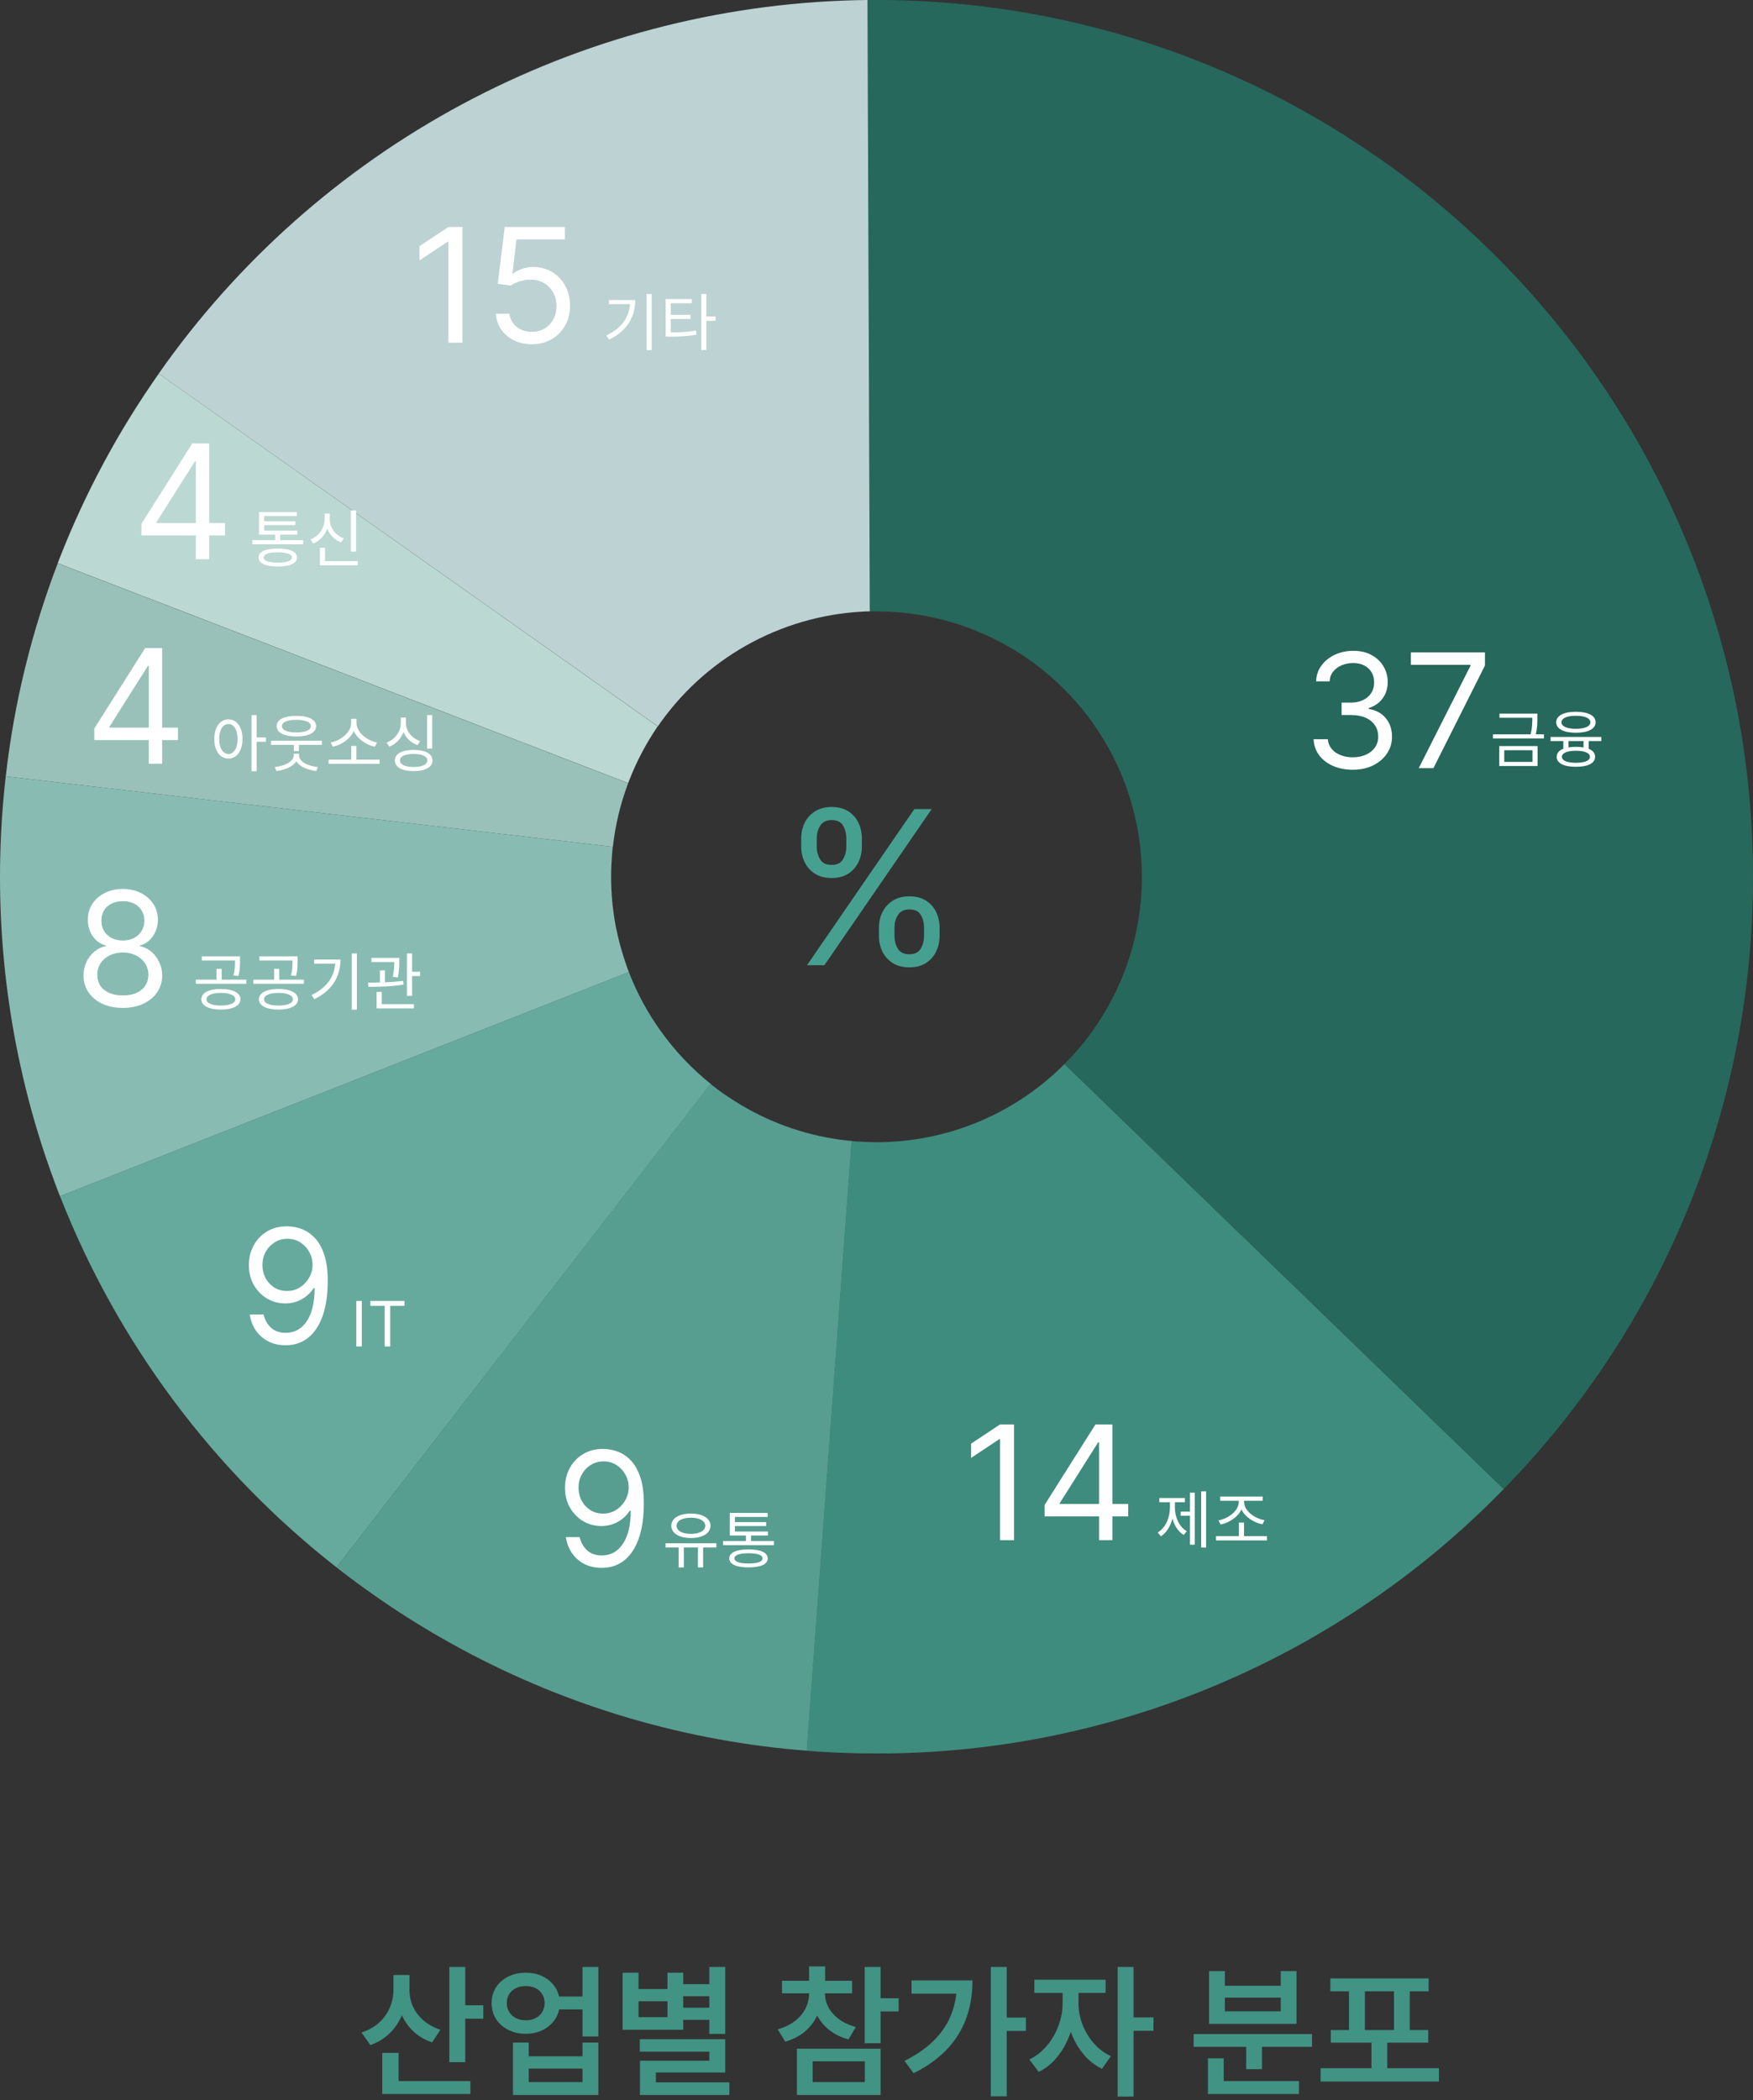 <svg width="430" height="515" viewBox="0 0 430 515" fill="none" xmlns="http://www.w3.org/2000/svg">
<rect x="0" y="0" width="430" height="515" fill="#333333" stroke="none"/>
<g clip-path="url(#clip0_48_1245)">
<path d="M207.92 279.7C198.735 278.712 189.869 275.765 181.92 271.06C180.4 270.16 178.92 269.21 177.47 268.2C176.62 267.59 175.77 266.98 174.95 266.33L174.27 265.78L82.55 384.36L82.83 384.58C85.85 386.94 88.933 389.213 92.08 391.4C97.3 395.053 102.69 398.47 108.25 401.65C134.273 416.58 163.15 425.859 193 428.88C194.64 429.05 196.29 429.19 197.94 429.32L208.94 279.78L207.92 279.7Z" fill="#579E90"/>
<path d="M213.61 149.93H214.4H215C230.486 149.935 245.464 155.458 257.246 165.509C269.028 175.559 276.843 189.478 279.29 204.77C279.827 208.154 280.098 211.574 280.1 215C280.109 223.529 278.435 231.976 275.175 239.858C271.915 247.739 267.132 254.9 261.1 260.93L368.84 365.16C408.108 325.05 430.069 271.132 430 215C430 203.82 429.137 192.657 427.42 181.61C419.476 130.986 393.706 84.866 354.757 51.567C315.808 18.267 266.243 -0.021 215 1.82206e-05H213.61H212.79L213.36 149.91L213.61 149.93Z" fill="#26685B"/>
<path d="M261.09 260.93C260.8 261.22 260.52 261.52 260.23 261.8C248.098 273.536 231.88 280.097 215 280.1C213.54 280.1 212.09 280.03 210.65 279.94C210.05 279.94 209.45 279.84 208.86 279.78L197.86 429.32C198.91 429.41 199.97 429.49 201.03 429.56C205.677 429.853 210.334 430 215 430C270.761 430.057 324.351 408.388 364.4 369.59C365.9 368.137 367.38 366.66 368.84 365.16L261.09 260.93Z" fill="#3E8C7D"/>
<path d="M162.22 176.91C168.091 168.776 175.76 162.108 184.63 157.425C193.501 152.742 203.333 150.17 213.36 149.91L212.79 0C179.123 0.366 146.011 8.624 116.116 24.113C86.221 39.602 60.377 61.888 40.66 89.18C40.07 89.99 39.51 90.82 38.94 91.64L161.38 178.12C161.66 177.71 161.93 177.31 162.22 176.91Z" fill="#BCD2D3"/>
<path d="M162 252.74C158.91 248.423 156.364 243.741 154.42 238.8C154.36 238.66 154.31 238.51 154.26 238.37L14.72 293.32C14.72 293.42 14.79 293.52 14.83 293.61C28.915 329.353 52.295 360.683 82.55 384.36L174.31 265.78C169.627 262.019 165.485 257.631 162 252.74Z" fill="#66AA9D"/>
<path d="M154.33 191.4C156.144 186.718 158.493 182.262 161.33 178.12L38.94 91.64C29.027 105.726 20.848 120.956 14.58 137L14.16 138.12L154.08 192.04C154.17 191.84 154.25 191.62 154.33 191.4Z" fill="#BBD8D2"/>
<path d="M154.08 192.07L14.16 138.15C7.724 154.956 3.44 172.509 1.41 190.39L150.33 207.66C150.929 202.328 152.188 197.091 154.08 192.07Z" fill="#9AC1B9"/>
<path d="M153.86 237.31C153.193 235.437 152.593 233.527 152.06 231.58C151.69 230.16 151.37 228.73 151.06 227.28C150.287 223.232 149.899 219.121 149.9 215C149.9 212.91 150.01 210.85 150.2 208.81C150.2 208.43 150.29 208.05 150.33 207.66L1.41 190.39C1.25 191.78 1.1 193.17 0.97 194.57C0.34 201.29 7.55445e-06 208.11 7.55445e-06 215C-0.004 228.818 1.316 242.604 3.94 256.17C4.86 260.877 5.927 265.543 7.14 270.17C8.853 276.643 10.853 282.977 13.14 289.17C13.65 290.56 14.14 291.95 14.72 293.32L154.25 238.37L153.86 237.31Z" fill="#88BCB2"/>
<path d="M368.987 183.968V186.839H375.91V183.968H368.987ZM367.759 187.852V182.955H377.153V187.852H367.759ZM376.738 180.069H378.719V181.082H366.208V180.069H375.464C375.864 178.35 375.864 177.091 375.864 176.017H367.805V175.004H377.107V176.017C377.107 177.091 377.107 178.35 376.738 180.069ZM386.561 175.526C384.382 175.526 383.015 176.109 383.015 177.122C383.015 178.12 384.382 178.718 386.561 178.718C388.741 178.718 390.107 178.12 390.107 177.122C390.107 176.109 388.741 175.526 386.561 175.526ZM386.561 179.685C383.583 179.685 381.726 178.749 381.726 177.122C381.726 175.495 383.583 174.543 386.561 174.543C389.555 174.543 391.397 175.495 391.397 177.122C391.397 178.749 389.555 179.685 386.561 179.685ZM388.434 183.293V181.727H384.735V183.277C385.287 183.185 385.886 183.139 386.561 183.139C387.252 183.139 387.881 183.185 388.434 183.293ZM390 185.58C390 184.659 388.71 184.106 386.561 184.106C384.397 184.106 383.123 184.659 383.123 185.58C383.123 186.532 384.397 187.053 386.561 187.053C388.71 187.053 390 186.532 390 185.58ZM392.793 181.727H389.693V183.63C390.706 184.029 391.274 184.705 391.274 185.58C391.274 187.161 389.508 188.036 386.561 188.036C383.614 188.036 381.849 187.161 381.849 185.58C381.849 184.69 382.447 183.999 383.476 183.615V181.727H380.345V180.714H392.793V181.727Z" fill="white"/>
<path d="M288.19 368.377V369.621C288.19 372.015 289.219 374.41 291.122 375.484L290.355 376.405C289.019 375.607 288.068 374.134 287.592 372.384C287.116 374.272 286.118 375.883 284.752 376.743L283.985 375.807C285.903 374.655 286.978 372.153 286.978 369.621V368.377H284.368V367.349H290.646V368.377H288.19ZM291.874 370.68V366.044H293.072V378.785H291.874V371.708H289.603V370.68H291.874ZM294.637 365.722H295.85V379.491H294.637V365.722ZM299.41 373.857L298.873 372.829C301.252 372.43 303.862 370.511 303.862 368.316V368.024H299.303V366.996H309.725V368.024H305.166V368.316C305.166 370.511 307.791 372.399 310.186 372.783L309.679 373.796C307.576 373.381 305.397 372.031 304.522 370.143C303.647 372.046 301.482 373.412 299.41 373.857ZM305.151 376.697H310.769V377.741H298.274V376.697H303.892V373.366H305.151V376.697Z" fill="white"/>
<path d="M169.465 372.173C167.378 372.173 165.95 372.94 165.95 374.153C165.95 375.365 167.378 376.148 169.465 376.148C171.568 376.148 172.996 375.365 172.996 374.153C172.996 372.94 171.568 372.173 169.465 372.173ZM169.465 377.161C166.61 377.161 164.661 375.995 164.661 374.153C164.661 372.311 166.61 371.16 169.465 371.16C172.336 371.16 174.285 372.311 174.285 374.153C174.285 375.995 172.336 377.161 169.465 377.161ZM175.728 378.451V379.479H172.474V384.376H171.2V379.479H167.746V384.376H166.472V379.479H163.264V378.451H175.728ZM183.601 383.409C185.827 383.409 187.055 382.979 187.055 382.15C187.055 381.337 185.827 380.891 183.601 380.891C181.391 380.891 180.148 381.337 180.148 382.15C180.148 382.979 181.391 383.409 183.601 383.409ZM183.601 379.955C186.595 379.955 188.314 380.723 188.314 382.15C188.314 383.593 186.595 384.361 183.601 384.361C180.608 384.361 178.889 383.593 178.889 382.15C178.889 380.723 180.608 379.955 183.601 379.955ZM184.231 377.898H189.833V378.911H177.369V377.898H182.972V376.547H179.012V371.006H188.298V371.988H180.27V373.262H187.93V374.214H180.27V375.565H188.375V376.547H184.231V377.898Z" fill="white"/>
<path d="M88.754 319.016V330.18H87.402V319.016H88.754ZM90.853 320.216V319.016H99.226V320.216H95.716V330.18H94.364V320.216H90.853Z" fill="white"/>
<path d="M149.367 73.576H155.814C155.814 77.552 153.988 81.051 149.413 83.292L148.738 82.264C152.437 80.499 154.279 77.859 154.54 74.589H149.367V73.576ZM158.593 72.087H159.851V85.856H158.593V72.087ZM164.532 78.212V81.512C166.973 81.512 168.692 81.404 170.718 81.067L170.841 82.08C168.722 82.448 166.942 82.54 164.348 82.54H163.273V73.33H169.69V74.359H164.532V77.198H169.383V78.212H164.532ZM175.538 77.613V78.672H173.266V85.841H172.007V72.087H173.266V77.613H175.538Z" fill="white"/>
<path d="M56.032 184.895C57.352 184.895 58.288 183.452 58.288 181.211C58.288 178.985 57.352 177.542 56.032 177.542C54.697 177.542 53.76 178.985 53.76 181.211C53.76 183.452 54.697 184.895 56.032 184.895ZM56.032 176.406C58.058 176.406 59.486 178.279 59.486 181.211C59.486 184.142 58.058 186.015 56.032 186.015C54.006 186.015 52.563 184.142 52.563 181.211C52.563 178.279 54.006 176.406 56.032 176.406ZM65.227 180.842V181.901H62.955V189.116H61.696V175.362H62.955V180.842H65.227ZM72.701 176.514C70.506 176.514 69.155 177.097 69.155 178.064C69.155 179.046 70.506 179.614 72.701 179.614C74.896 179.614 76.247 179.046 76.247 178.064C76.247 177.097 74.896 176.514 72.701 176.514ZM72.701 180.597C69.708 180.597 67.866 179.676 67.866 178.064C67.866 176.467 69.708 175.546 72.701 175.546C75.694 175.546 77.536 176.467 77.536 178.064C77.536 179.676 75.694 180.597 72.701 180.597ZM73.346 184.818V185.248C73.346 186.752 75.464 187.857 77.981 188.103L77.567 189.07C75.418 188.809 73.499 187.995 72.701 186.691C71.857 187.98 69.953 188.824 67.804 189.07L67.39 188.103C69.876 187.842 72.041 186.721 72.041 185.248V184.818H73.346ZM66.484 181.64H78.964V182.669H73.315V184.189H72.072V182.669H66.484V181.64ZM92.486 182.07L91.949 183.114C89.846 182.669 87.681 181.241 86.791 179.277C85.901 181.241 83.752 182.669 81.633 183.114L81.112 182.07C83.522 181.64 86.131 179.614 86.131 177.327V176.268H87.451V177.327C87.451 179.614 90.076 181.64 92.486 182.07ZM87.42 186.291H93.1V187.32H80.605V186.291H86.162V182.945H87.42V186.291ZM106.023 175.362V183.575H104.765V175.362H106.023ZM103.045 181.733L102.416 182.73C100.835 182.162 99.592 180.996 98.962 179.507C98.379 181.149 97.12 182.469 95.493 183.083L94.849 182.086C96.921 181.318 98.318 179.384 98.318 177.312V175.961H99.576V177.312C99.576 179.277 101.004 181.042 103.045 181.733ZM101.48 188.087C103.567 188.087 104.826 187.489 104.826 186.491C104.826 185.478 103.567 184.879 101.48 184.879C99.377 184.879 98.103 185.478 98.103 186.491C98.103 187.489 99.377 188.087 101.48 188.087ZM101.48 183.897C104.32 183.897 106.085 184.833 106.085 186.491C106.085 188.133 104.32 189.085 101.48 189.085C98.609 189.085 96.859 188.133 96.859 186.491C96.859 184.833 98.609 183.897 101.48 183.897Z" fill="white"/>
<path d="M331.86 188.758C330.03 188.758 328.399 188.444 326.967 187.816C325.544 187.187 324.412 186.314 323.571 185.196C322.74 184.069 322.287 182.761 322.213 181.274H325.706C325.78 182.189 326.094 182.979 326.648 183.644C327.203 184.3 327.928 184.808 328.824 185.168C329.721 185.529 330.714 185.709 331.804 185.709C333.024 185.709 334.105 185.496 335.047 185.071C335.99 184.646 336.729 184.055 337.265 183.297C337.801 182.54 338.069 181.662 338.069 180.664C338.069 179.62 337.81 178.7 337.293 177.906C336.775 177.102 336.018 176.474 335.02 176.021C334.022 175.568 332.802 175.342 331.361 175.342H329.088V172.292H331.361C332.488 172.292 333.477 172.089 334.327 171.683C335.186 171.276 335.856 170.703 336.336 169.964C336.826 169.225 337.071 168.356 337.071 167.358C337.071 166.397 336.858 165.561 336.433 164.85C336.008 164.138 335.408 163.584 334.632 163.186C333.865 162.789 332.959 162.59 331.915 162.59C330.936 162.59 330.012 162.771 329.143 163.131C328.284 163.482 327.581 163.995 327.036 164.669C326.491 165.335 326.195 166.139 326.149 167.081H322.823C322.878 165.593 323.326 164.291 324.167 163.172C325.008 162.045 326.108 161.167 327.466 160.539C328.833 159.911 330.335 159.597 331.97 159.597C333.726 159.597 335.232 159.952 336.489 160.664C337.746 161.366 338.711 162.295 339.386 163.45C340.06 164.605 340.397 165.852 340.397 167.192C340.397 168.79 339.977 170.153 339.136 171.281C338.305 172.408 337.173 173.189 335.74 173.623V173.845C337.533 174.14 338.933 174.903 339.94 176.132C340.947 177.351 341.451 178.862 341.451 180.664C341.451 182.207 341.03 183.593 340.19 184.822C339.358 186.042 338.221 187.003 336.78 187.705C335.338 188.407 333.698 188.758 331.86 188.758ZM348.007 188.37L360.702 163.256V163.034H346.066V159.985H364.251V163.2L351.61 188.37H348.007Z" fill="white"/>
<path d="M248.738 349.304V377.69H245.301V352.908H245.134L238.204 357.51V354.017L245.301 349.304H248.738ZM256.236 371.869V369.041L268.71 349.304H270.762V353.684H269.376L259.951 368.598V368.819H276.749V371.869H256.236ZM269.597 377.69V371.009V369.693V349.304H272.868V377.69H269.597Z" fill="white"/>
<path d="M148.065 355.317C149.229 355.326 150.393 355.548 151.558 355.982C152.722 356.416 153.785 357.137 154.746 358.144C155.706 359.142 156.478 360.505 157.06 362.233C157.642 363.961 157.933 366.127 157.933 368.733C157.933 371.256 157.693 373.496 157.213 375.455C156.741 377.405 156.058 379.05 155.161 380.389C154.274 381.729 153.193 382.746 151.918 383.439C150.652 384.132 149.22 384.478 147.621 384.478C146.032 384.478 144.614 384.164 143.366 383.536C142.128 382.898 141.112 382.016 140.317 380.888C139.532 379.752 139.028 378.435 138.806 376.938H142.188C142.493 378.241 143.098 379.318 144.004 380.168C144.919 381.009 146.125 381.429 147.621 381.429C149.811 381.429 151.539 380.473 152.805 378.56C154.08 376.647 154.718 373.945 154.718 370.452H154.496C153.979 371.228 153.364 371.898 152.653 372.461C151.941 373.025 151.151 373.459 150.283 373.764C149.414 374.069 148.49 374.222 147.511 374.222C145.884 374.222 144.392 373.82 143.034 373.016C141.685 372.203 140.604 371.089 139.79 369.676C138.987 368.253 138.585 366.626 138.585 364.797C138.585 363.06 138.973 361.47 139.749 360.029C140.534 358.578 141.634 357.423 143.048 356.564C144.471 355.705 146.143 355.289 148.065 355.317ZM148.065 358.366C146.901 358.366 145.852 358.657 144.919 359.239C143.995 359.812 143.26 360.588 142.715 361.567C142.179 362.538 141.911 363.614 141.911 364.797C141.911 365.98 142.17 367.056 142.687 368.026C143.214 368.987 143.93 369.754 144.836 370.327C145.75 370.891 146.79 371.172 147.954 371.172C148.832 371.172 149.65 371.002 150.407 370.66C151.165 370.309 151.826 369.833 152.389 369.232C152.962 368.622 153.41 367.934 153.734 367.167C154.057 366.391 154.219 365.582 154.219 364.741C154.219 363.633 153.951 362.593 153.415 361.623C152.888 360.653 152.158 359.867 151.225 359.267C150.301 358.666 149.248 358.366 148.065 358.366Z" fill="white"/>
<path d="M70.525 300.726C71.689 300.736 72.853 300.957 74.018 301.392C75.182 301.826 76.245 302.547 77.206 303.554C78.166 304.552 78.938 305.915 79.52 307.643C80.102 309.371 80.393 311.537 80.393 314.143C80.393 316.666 80.153 318.906 79.673 320.865C79.201 322.815 78.518 324.46 77.621 325.799C76.734 327.139 75.653 328.156 74.378 328.849C73.112 329.542 71.68 329.888 70.081 329.888C68.492 329.888 67.074 329.574 65.826 328.946C64.588 328.308 63.572 327.426 62.777 326.298C61.992 325.162 61.488 323.845 61.266 322.348H64.648C64.953 323.651 65.558 324.728 66.464 325.578C67.379 326.418 68.585 326.839 70.081 326.839C72.271 326.839 73.999 325.883 75.265 323.97C76.54 322.057 77.178 319.354 77.178 315.862H76.956C76.439 316.638 75.824 317.308 75.113 317.871C74.401 318.435 73.611 318.869 72.743 319.174C71.874 319.479 70.95 319.632 69.971 319.632C68.344 319.632 66.852 319.23 65.494 318.426C64.145 317.613 63.064 316.499 62.25 315.086C61.447 313.663 61.045 312.036 61.045 310.207C61.045 308.47 61.433 306.88 62.209 305.439C62.994 303.988 64.094 302.833 65.508 301.974C66.93 301.115 68.603 300.699 70.525 300.726ZM70.525 303.776C69.361 303.776 68.312 304.067 67.379 304.649C66.455 305.222 65.72 305.998 65.175 306.977C64.639 307.948 64.371 309.024 64.371 310.207C64.371 311.389 64.63 312.466 65.147 313.436C65.674 314.397 66.39 315.164 67.296 315.737C68.21 316.301 69.25 316.582 70.414 316.582C71.292 316.582 72.11 316.411 72.867 316.07C73.625 315.718 74.286 315.243 74.849 314.642C75.422 314.032 75.87 313.344 76.194 312.577C76.517 311.801 76.679 310.992 76.679 310.151C76.679 309.043 76.411 308.003 75.875 307.033C75.348 306.063 74.618 305.277 73.685 304.677C72.761 304.076 71.708 303.776 70.525 303.776Z" fill="white"/>
<path d="M23.133 181.479V178.651L35.608 158.915H37.659V163.294H36.273L26.848 178.208V178.43H43.646V181.479H23.133ZM36.495 187.3V180.619V179.303V158.915H39.766V187.3H36.495Z" fill="white"/>
<path d="M68.13 137.969C70.356 137.969 71.584 137.539 71.584 136.71C71.584 135.897 70.356 135.451 68.13 135.451C65.919 135.451 64.676 135.897 64.676 136.71C64.676 137.539 65.919 137.969 68.13 137.969ZM68.13 134.515C71.123 134.515 72.842 135.283 72.842 136.71C72.842 138.153 71.123 138.921 68.13 138.921C65.137 138.921 63.417 138.153 63.417 136.71C63.417 135.283 65.137 134.515 68.13 134.515ZM68.759 132.458H74.362V133.471H61.898V132.458H67.501V131.107H63.54V125.566H72.827V126.548H64.799V127.823H72.459V128.774H64.799V130.125H72.904V131.107H68.759V132.458ZM87.332 125.167V135.267H86.073V125.167H87.332ZM84.323 132.028L83.663 133.026C82.097 132.428 80.885 131.184 80.271 129.618C79.687 131.292 78.444 132.627 76.832 133.302L76.172 132.274C78.244 131.476 79.626 129.48 79.626 127.331V125.934H80.885V127.331C80.885 129.404 82.281 131.276 84.323 132.028ZM79.733 137.6H87.746V138.629H78.475V134.331H79.733V137.6Z" fill="white"/>
<path d="M34.673 131.309V128.481L47.148 108.744H49.199V113.124H47.813L38.388 128.038V128.259H55.186V131.309H34.673ZM48.035 137.13V130.449V129.133V108.744H51.306V137.13H48.035Z" fill="white"/>
<path d="M57.628 235.69V235.536H49.493V234.523H58.872V235.69C58.872 236.795 58.872 237.915 58.488 239.328L57.26 239.189C57.628 237.777 57.628 236.764 57.628 235.69ZM54.175 246.588C56.339 246.588 57.721 246.005 57.721 245.053C57.721 244.071 56.339 243.487 54.175 243.487C52.026 243.487 50.644 244.071 50.644 245.053C50.644 246.005 52.026 246.588 54.175 246.588ZM54.175 242.52C57.106 242.52 58.979 243.457 58.979 245.053C58.979 246.619 57.106 247.571 54.175 247.571C51.243 247.571 49.386 246.619 49.386 245.053C49.386 243.457 51.243 242.52 54.175 242.52ZM54.374 240.233H60.422V241.246H48.035V240.233H53.115V237.593H54.374V240.233ZM71.749 235.69V235.536H63.614V234.523H72.993V235.69C72.993 236.795 72.993 237.915 72.609 239.328L71.381 239.189C71.749 237.777 71.749 236.764 71.749 235.69ZM68.296 246.588C70.46 246.588 71.841 246.005 71.841 245.053C71.841 244.071 70.46 243.487 68.296 243.487C66.147 243.487 64.765 244.071 64.765 245.053C64.765 246.005 66.147 246.588 68.296 246.588ZM68.296 242.52C71.227 242.52 73.1 243.457 73.1 245.053C73.1 246.619 71.227 247.571 68.296 247.571C65.364 247.571 63.506 246.619 63.506 245.053C63.506 243.457 65.364 242.52 68.296 242.52ZM68.495 240.233H74.543V241.246H62.156V240.233H67.236V237.593H68.495V240.233ZM77.059 235.306H83.506C83.506 239.282 81.68 242.781 77.105 245.022L76.43 243.994C80.129 242.229 81.971 239.589 82.232 236.319H77.059V235.306ZM86.284 233.817H87.543V247.586H86.284V233.817ZM97.596 239.696L96.353 239.558C96.675 237.977 96.721 236.795 96.721 235.92H91.103V234.891H97.949V235.613C97.949 236.519 97.949 237.885 97.596 239.696ZM98.901 240.525L98.993 241.446C96.138 241.922 92.838 241.998 90.397 241.998L90.274 240.97C91.149 240.97 92.147 240.955 93.191 240.939V237.961H94.434V240.893C95.938 240.832 97.504 240.709 98.901 240.525ZM93.636 243.242V246.25H101.526V247.279H92.377V243.242H93.636ZM101.081 238.299H103.045V239.343H101.081V244.194H99.822V233.817H101.081V238.299Z" fill="white"/>
<path d="M30.141 247.158C28.238 247.158 26.556 246.821 25.096 246.146C23.645 245.463 22.513 244.525 21.7 243.333C20.887 242.132 20.485 240.764 20.494 239.23C20.485 238.029 20.721 236.92 21.201 235.904C21.682 234.878 22.338 234.023 23.169 233.34C24.01 232.647 24.948 232.208 25.983 232.023V231.857C24.625 231.505 23.544 230.743 22.74 229.57C21.936 228.387 21.538 227.042 21.548 225.536C21.538 224.095 21.903 222.806 22.643 221.669C23.382 220.533 24.398 219.637 25.692 218.981C26.995 218.325 28.478 217.996 30.141 217.996C31.786 217.996 33.255 218.325 34.548 218.981C35.842 219.637 36.858 220.533 37.598 221.669C38.346 222.806 38.725 224.095 38.734 225.536C38.725 227.042 38.314 228.387 37.501 229.57C36.697 230.743 35.63 231.505 34.299 231.857V232.023C35.325 232.208 36.249 232.647 37.071 233.34C37.893 234.023 38.549 234.878 39.039 235.904C39.529 236.92 39.778 238.029 39.788 239.23C39.778 240.764 39.362 242.132 38.54 243.333C37.727 244.525 36.595 245.463 35.144 246.146C33.703 246.821 32.035 247.158 30.141 247.158ZM30.141 244.109C31.425 244.109 32.534 243.901 33.467 243.485C34.401 243.069 35.121 242.483 35.63 241.725C36.138 240.967 36.396 240.08 36.406 239.064C36.396 237.992 36.119 237.045 35.574 236.222C35.029 235.4 34.285 234.753 33.343 234.282C32.409 233.811 31.342 233.575 30.141 233.575C28.93 233.575 27.849 233.811 26.898 234.282C25.955 234.753 25.211 235.4 24.666 236.222C24.13 237.045 23.867 237.992 23.876 239.064C23.867 240.08 24.112 240.967 24.611 241.725C25.119 242.483 25.844 243.069 26.787 243.485C27.729 243.901 28.847 244.109 30.141 244.109ZM30.141 230.637C31.157 230.637 32.058 230.434 32.844 230.027C33.638 229.62 34.262 229.052 34.715 228.322C35.167 227.592 35.398 226.738 35.408 225.758C35.398 224.797 35.172 223.961 34.729 223.249C34.285 222.529 33.671 221.974 32.885 221.586C32.1 221.189 31.185 220.99 30.141 220.99C29.078 220.99 28.15 221.189 27.355 221.586C26.56 221.974 25.946 222.529 25.512 223.249C25.077 223.961 24.865 224.797 24.874 225.758C24.865 226.738 25.082 227.592 25.526 228.322C25.978 229.052 26.602 229.62 27.397 230.027C28.191 230.434 29.106 230.637 30.141 230.637Z" fill="white"/>
<path d="M113.427 55.655V84.04H109.99V59.258H109.824L102.894 63.86V60.367L109.99 55.655H113.427ZM130.461 84.428C128.835 84.428 127.371 84.105 126.068 83.458C124.765 82.811 123.721 81.924 122.935 80.797C122.15 79.669 121.72 78.385 121.646 76.944H124.973C125.102 78.228 125.684 79.291 126.719 80.132C127.763 80.963 129.011 81.379 130.461 81.379C131.626 81.379 132.661 81.106 133.566 80.561C134.481 80.016 135.197 79.267 135.714 78.316C136.241 77.355 136.504 76.269 136.504 75.059C136.504 73.82 136.232 72.716 135.687 71.746C135.151 70.767 134.412 69.995 133.469 69.431C132.527 68.868 131.45 68.581 130.24 68.572C129.371 68.563 128.479 68.697 127.565 68.974C126.65 69.242 125.897 69.589 125.305 70.014L122.09 69.626L123.809 55.655H138.556V58.704H126.691L125.694 67.075H125.86C126.442 66.613 127.172 66.23 128.05 65.925C128.928 65.62 129.842 65.468 130.794 65.468C132.531 65.468 134.079 65.883 135.437 66.715C136.805 67.537 137.877 68.665 138.653 70.097C139.438 71.529 139.831 73.165 139.831 75.003C139.831 76.814 139.424 78.431 138.611 79.854C137.807 81.268 136.698 82.386 135.285 83.208C133.871 84.022 132.263 84.428 130.461 84.428Z" fill="white"/>
<path d="M215.597 229.515V227.497C215.597 226.101 215.884 224.824 216.457 223.665C217.042 222.494 217.89 221.559 218.999 220.861C220.12 220.151 221.479 219.796 223.074 219.796C224.694 219.796 226.052 220.151 227.148 220.861C228.245 221.559 229.074 222.494 229.634 223.665C230.195 224.824 230.476 226.101 230.476 227.497V229.515C230.476 230.911 230.189 232.195 229.616 233.366C229.055 234.525 228.22 235.459 227.111 236.17C226.014 236.868 224.669 237.216 223.074 237.216C221.454 237.216 220.089 236.868 218.98 236.17C217.871 235.459 217.03 234.525 216.457 233.366C215.884 232.195 215.597 230.911 215.597 229.515ZM219.41 227.497V229.515C219.41 230.674 219.684 231.715 220.232 232.637C220.781 233.547 221.728 234.002 223.074 234.002C224.382 234.002 225.304 233.547 225.84 232.637C226.388 231.715 226.662 230.674 226.662 229.515V227.497C226.662 226.338 226.401 225.304 225.877 224.394C225.354 223.472 224.419 223.011 223.074 223.011C221.765 223.011 220.824 223.472 220.251 224.394C219.69 225.304 219.41 226.338 219.41 227.497ZM196.531 207.609V205.59C196.531 204.194 196.818 202.917 197.391 201.758C197.977 200.587 198.824 199.652 199.933 198.955C201.055 198.244 202.413 197.889 204.008 197.889C205.628 197.889 206.986 198.244 208.083 198.955C209.179 199.652 210.008 200.587 210.569 201.758C211.13 202.917 211.41 204.194 211.41 205.59V207.609C211.41 209.004 211.123 210.288 210.55 211.459C209.989 212.618 209.154 213.553 208.045 214.263C206.949 214.961 205.603 215.31 204.008 215.31C202.388 215.31 201.024 214.961 199.915 214.263C198.806 213.553 197.964 212.618 197.391 211.459C196.818 210.288 196.531 209.004 196.531 207.609ZM200.344 205.59V207.609C200.344 208.768 200.619 209.808 201.167 210.73C201.715 211.64 202.662 212.095 204.008 212.095C205.316 212.095 206.239 211.64 206.774 210.73C207.323 209.808 207.597 208.768 207.597 207.609V205.59C207.597 204.431 207.335 203.397 206.812 202.487C206.288 201.565 205.354 201.104 204.008 201.104C202.7 201.104 201.759 201.565 201.186 202.487C200.625 203.397 200.344 204.431 200.344 205.59ZM197.952 236.693L224.27 198.412H228.532L202.214 236.693H197.952Z" fill="#46A08F"/>
</g>
<path d="M100.445 487.973C100.434 489.379 100.715 490.732 101.289 492.033C101.875 493.322 102.742 494.465 103.891 495.461C105.039 496.457 106.422 497.219 108.039 497.746L106 500.84C104.266 500.254 102.771 499.393 101.518 498.256C100.275 497.107 99.297 495.754 98.582 494.195C97.856 495.918 96.836 497.406 95.523 498.66C94.223 499.914 92.664 500.863 90.848 501.508L88.668 498.414C90.367 497.863 91.803 497.061 92.975 496.006C94.147 494.939 95.025 493.715 95.611 492.332C96.209 490.938 96.508 489.473 96.508 487.938V484.316H100.445V487.973ZM114.121 491.734H118.551V495.039H114.121V505.691H110.219V482.348H114.121V491.734ZM115.387 513.496H93.766V503.406H97.773V510.332H115.387V513.496ZM128.992 483.754C130.352 483.742 131.6 483.982 132.736 484.475C133.873 484.955 134.822 485.641 135.584 486.531C136.357 487.41 136.873 488.43 137.131 489.59H142.879V482.348H146.781V499.398H142.879V492.754H137.166C136.908 493.938 136.393 494.98 135.619 495.883C134.857 496.785 133.902 497.488 132.754 497.992C131.605 498.484 130.352 498.73 128.992 498.73C127.387 498.73 125.945 498.408 124.668 497.764C123.391 497.119 122.389 496.229 121.662 495.092C120.947 493.943 120.59 492.648 120.59 491.207C120.59 489.777 120.947 488.494 121.662 487.357C122.389 486.221 123.391 485.336 124.668 484.703C125.945 484.059 127.387 483.742 128.992 483.754ZM128.992 487.023C128.078 487.023 127.27 487.193 126.566 487.533C125.863 487.873 125.312 488.359 124.914 488.992C124.516 489.625 124.316 490.363 124.316 491.207C124.316 492.039 124.516 492.777 124.914 493.422C125.312 494.055 125.863 494.547 126.566 494.898C127.281 495.25 128.09 495.426 128.992 495.426C129.871 495.426 130.656 495.25 131.348 494.898C132.051 494.547 132.596 494.055 132.982 493.422C133.381 492.777 133.586 492.039 133.598 491.207C133.586 490.363 133.381 489.625 132.982 488.992C132.596 488.359 132.057 487.873 131.365 487.533C130.674 487.193 129.883 487.023 128.992 487.023ZM129.695 504.25H142.879V500.875H146.781V513.742H125.828V500.875H129.695V504.25ZM142.879 510.578V507.273H129.695V510.578H142.879ZM177.895 498.766H173.992V495.32H167.594V497.746H152.723V483.754H156.625V487.762H163.727V483.754H167.594V486.566H173.992V482.348H177.895V498.766ZM177.895 508.223H160.879V510.648H178.914V513.742H156.977V505.34H173.992V503.125H156.941V500.066H177.895V508.223ZM163.727 494.652V490.75H156.625V494.652H163.727ZM173.992 492.332V489.52H167.594V492.332H173.992ZM202.363 488.887C202.363 490.059 202.65 491.184 203.225 492.262C203.799 493.34 204.654 494.301 205.791 495.145C206.928 495.988 208.305 496.633 209.922 497.078L208.129 500.102C206.336 499.621 204.789 498.877 203.488 497.869C202.188 496.85 201.174 495.643 200.447 494.248C199.732 495.783 198.713 497.107 197.389 498.221C196.064 499.322 194.477 500.137 192.625 500.664L190.762 497.641C192.391 497.184 193.785 496.516 194.945 495.637C196.105 494.746 196.979 493.721 197.564 492.561C198.162 491.389 198.461 490.164 198.461 488.887V488.816H191.816V485.723H198.461V482.207H202.398V485.723H209.008V488.816H202.363V488.887ZM216.004 490.012H220.434V493.246H216.004V501.051H212.102V482.348H216.004V490.012ZM216.004 513.742H195.473V502.387H216.004V513.742ZM199.34 510.578H212.137V505.48H199.34V510.578ZM246.941 494.758H251.652V498.027H246.941V514.059H243.039V482.348H246.941V494.758ZM238.539 485.652C238.539 496.082 233.723 503.664 224.09 508.398L221.875 505.375C225.742 503.453 228.725 501.127 230.822 498.396C232.932 495.666 234.186 492.496 234.584 488.887H223.598V485.652H238.539ZM264.555 491.383C264.555 493.047 264.871 494.723 265.504 496.41C266.148 498.098 267.068 499.633 268.264 501.016C269.471 502.398 270.883 503.465 272.5 504.215L270.32 507.309C268.574 506.488 267.045 505.287 265.732 503.705C264.42 502.111 263.395 500.289 262.656 498.238C261.918 500.477 260.869 502.463 259.51 504.197C258.15 505.932 256.574 507.227 254.781 508.082L252.496 505.023C254.125 504.25 255.555 503.131 256.785 501.666C258.027 500.201 258.977 498.566 259.633 496.762C260.301 494.957 260.641 493.164 260.652 491.383V488.711H253.727V485.477H271.199V488.711H264.555V491.383ZM278.055 494.723H282.941V497.992H278.055V514.129H274.152V482.348H278.055V494.723ZM321.824 501.93H309.555V507.414H305.688V501.93H292.785V498.801H321.824V501.93ZM318.625 513.496H296.301V504.742H300.168V510.332H318.625V513.496ZM300.449 486.953H314.16V483.367H318.027V496.305H296.582V483.367H300.449V486.953ZM314.16 493.211V489.871H300.449V493.211H314.16ZM352.973 510.438H323.934V507.168H336.414V500.91H326.43V497.816H330.895V488.324H326.324V485.16H350.441V488.324H345.801V497.816H350.336V500.91H340.281V507.168H352.973V510.438ZM341.934 497.816V488.324H334.797V497.816H341.934Z" fill="#419383"/>
<defs>
<clipPath id="clip0_48_1245">
<rect width="430" height="430" fill="white"/>
</clipPath>
</defs>
</svg>
